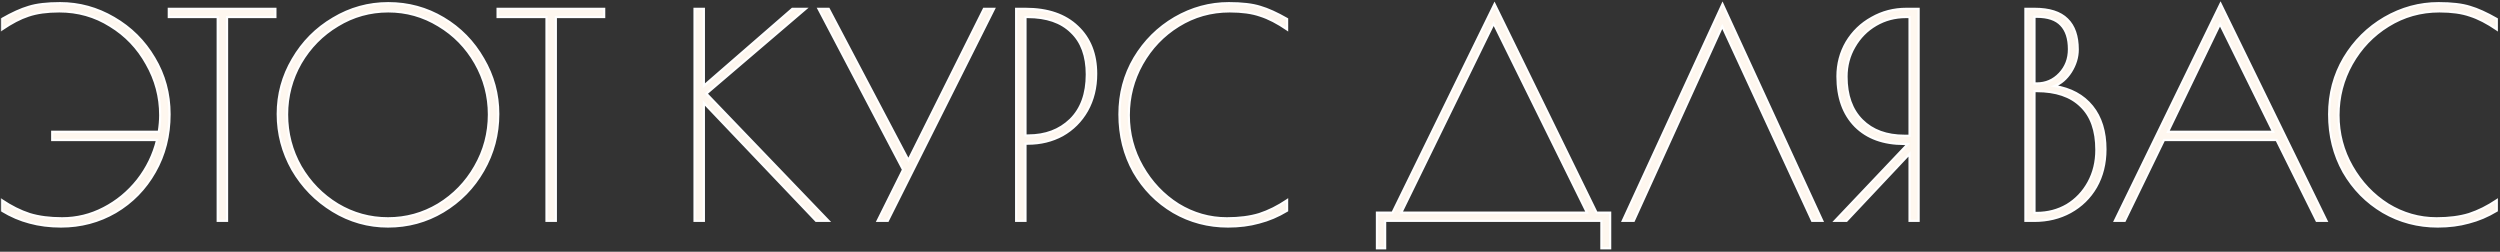 <?xml version="1.0" encoding="UTF-8"?> <svg xmlns="http://www.w3.org/2000/svg" width="566" height="57" viewBox="0 0 566 57" fill="none"><rect x="0" y="0" width="566" height="57" fill="#333333" stroke="none"/><mask id="path-1-outside-1_33_65" maskUnits="userSpaceOnUse" x="0" y="0" width="566" height="57" fill="black"><rect fill="white" width="566" height="57"></rect><path d="M13.616 0.72C17.925 0.72 21.979 1.829 25.776 4.048C29.616 6.267 32.667 9.296 34.928 13.136C37.232 16.976 38.384 21.221 38.384 25.872C38.384 30.693 37.275 35.045 35.056 38.928C32.88 42.768 29.915 45.797 26.16 48.016C22.405 50.192 18.288 51.28 13.808 51.28C11.248 51.28 8.88 50.981 6.704 50.384C4.571 49.829 2.48 48.933 0.432 47.696V45.328C2.523 46.736 4.613 47.781 6.704 48.464C8.795 49.104 11.248 49.424 14.064 49.424C17.392 49.424 20.528 48.656 23.472 47.12C26.459 45.584 29.019 43.472 31.152 40.784C33.285 38.053 34.757 35.024 35.568 31.696H11.824V29.84H35.952C36.165 28.475 36.272 27.216 36.272 26.064C36.272 21.925 35.248 18.064 33.2 14.48C31.195 10.853 28.443 7.973 24.944 5.84C21.488 3.664 17.648 2.576 13.424 2.576C10.651 2.576 8.325 2.896 6.448 3.536C4.613 4.133 2.608 5.179 0.432 6.672V4.304C2.736 2.981 4.763 2.064 6.512 1.552C8.261 0.997 10.629 0.72 13.616 0.72ZM49.291 3.856H38.219V2H62.347V3.856H51.403V50H49.291V3.856ZM87.843 51.28C83.363 51.28 79.203 50.107 75.363 47.76C71.523 45.413 68.472 42.299 66.211 38.416C63.992 34.491 62.883 30.288 62.883 25.808C62.883 21.371 64.014 17.232 66.275 13.392C68.536 9.509 71.587 6.437 75.427 4.176C79.267 1.872 83.427 0.72 87.907 0.72C92.43 0.72 96.59 1.851 100.387 4.112C104.184 6.373 107.192 9.445 109.411 13.328C111.672 17.168 112.803 21.328 112.803 25.808C112.803 30.416 111.672 34.683 109.411 38.608C107.192 42.491 104.163 45.584 100.323 47.888C96.526 50.149 92.366 51.28 87.843 51.28ZM87.843 49.424C91.939 49.424 95.736 48.379 99.235 46.288C102.734 44.155 105.507 41.296 107.555 37.712C109.646 34.085 110.691 30.16 110.691 25.936C110.691 21.755 109.667 17.872 107.619 14.288C105.571 10.704 102.798 7.867 99.299 5.776C95.8 3.643 92.003 2.576 87.907 2.576C83.768 2.576 79.95 3.643 76.451 5.776C72.952 7.867 70.158 10.704 68.067 14.288C66.019 17.872 64.995 21.755 64.995 25.936C64.995 30.16 66.019 34.085 68.067 37.712C70.158 41.296 72.952 44.155 76.451 46.288C79.95 48.379 83.747 49.424 87.843 49.424ZM123.729 3.856H112.657V2H136.785V3.856H125.841V50H123.729V3.856ZM184.764 50L159.356 23.312V50H157.244V2H159.356V19.408L179.388 2H182.396L159.932 21.2L187.58 50H184.764ZM225.057 2L200.993 50H198.689L204.449 38.416L185.312 2H187.617L205.665 36.24L222.753 2H225.057ZM230.055 2H232.167C237.201 2 241.127 3.344 243.943 6.032C246.759 8.677 248.167 12.24 248.167 16.72C248.167 19.835 247.484 22.608 246.119 25.04C244.753 27.429 242.897 29.285 240.551 30.608C238.204 31.888 235.58 32.528 232.679 32.528H232.167V50H230.055V2ZM232.807 30.672C236.689 30.672 239.868 29.477 242.343 27.088C244.817 24.656 246.055 21.243 246.055 16.848C246.055 12.667 244.881 9.467 242.535 7.248C240.231 4.987 236.945 3.856 232.679 3.856H232.167V30.672H232.807ZM278.022 51.28C273.542 51.28 269.424 50.192 265.67 48.016C261.915 45.797 258.928 42.768 256.71 38.928C254.534 35.045 253.446 30.693 253.446 25.872C253.446 21.221 254.576 16.976 256.838 13.136C259.142 9.296 262.192 6.267 265.99 4.048C269.83 1.829 273.904 0.72 278.214 0.72C281.2 0.72 283.568 0.997 285.318 1.552C287.067 2.064 289.094 2.981 291.398 4.304V6.672C289.222 5.179 287.195 4.133 285.318 3.536C283.483 2.896 281.179 2.576 278.406 2.576C274.182 2.576 270.32 3.664 266.822 5.84C263.366 7.973 260.614 10.853 258.566 14.48C256.56 18.064 255.558 21.925 255.558 26.064C255.558 30.245 256.582 34.128 258.63 37.712C260.678 41.296 263.387 44.155 266.758 46.288C270.171 48.379 273.84 49.424 277.766 49.424C280.582 49.424 283.035 49.104 285.126 48.464C287.216 47.781 289.307 46.736 291.398 45.328V47.696C289.35 48.933 287.238 49.829 285.062 50.384C282.928 50.981 280.582 51.28 278.022 51.28ZM311.74 48.144H315.26L338.364 0.912L361.468 48.144H364.54V56.208H362.556V50H313.596V56.208H311.74V48.144ZM359.292 48.144L338.172 5.328L317.244 48.144H359.292ZM410.27 50L389.918 5.968L369.886 50H367.39L389.982 0.912L412.574 50H410.27ZM431.94 32.592H431.108C426.414 32.592 422.724 31.248 420.036 28.56C417.348 25.829 416.004 22.075 416.004 17.296C416.004 14.48 416.686 11.899 418.052 9.552C419.46 7.205 421.358 5.371 423.748 4.048C426.137 2.683 428.761 2 431.62 2H434.372V50H432.324V34.832L418.052 50H415.428L431.94 32.592ZM432.324 30.736V3.856H431.492C429.017 3.856 426.756 4.453 424.708 5.648C422.66 6.843 421.038 8.485 419.844 10.576C418.649 12.624 418.052 14.885 418.052 17.36C418.052 21.584 419.225 24.869 421.572 27.216C423.918 29.563 427.118 30.736 431.172 30.736H432.324ZM458.556 2H460.604C463.975 2 466.449 2.789 468.028 4.368C469.607 5.904 470.396 8.187 470.396 11.216C470.396 12.965 469.884 14.651 468.86 16.272C467.836 17.851 466.599 18.917 465.148 19.472C468.817 20.069 471.655 21.605 473.66 24.08C475.665 26.555 476.668 29.797 476.668 33.808C476.668 37.008 475.964 39.845 474.556 42.32C473.148 44.752 471.207 46.651 468.732 48.016C466.3 49.339 463.591 50 460.604 50H458.556V2ZM461.116 18.896C463.164 18.896 464.892 18.149 466.3 16.656C467.708 15.163 468.412 13.328 468.412 11.152C468.412 8.72 467.815 6.885 466.62 5.648C465.468 4.411 463.633 3.792 461.116 3.792H460.604V18.896H461.116ZM461.116 48.208C463.633 48.208 465.916 47.611 467.964 46.416C470.012 45.179 471.633 43.472 472.828 41.296C474.023 39.12 474.62 36.667 474.62 33.936C474.62 29.541 473.447 26.235 471.1 24.016C468.796 21.755 465.468 20.624 461.116 20.624H460.604V48.208H461.116ZM526.734 50H524.494L515.406 31.696H489.934L481.038 50H478.798L502.734 0.848L526.734 50ZM514.638 29.84L502.606 5.456L490.83 29.84H514.638ZM551.897 51.28C547.417 51.28 543.299 50.192 539.545 48.016C535.79 45.797 532.803 42.768 530.585 38.928C528.409 35.045 527.321 30.693 527.321 25.872C527.321 21.221 528.451 16.976 530.713 13.136C533.017 9.296 536.067 6.267 539.865 4.048C543.705 1.829 547.779 0.72 552.089 0.72C555.075 0.72 557.443 0.997 559.193 1.552C560.942 2.064 562.969 2.981 565.273 4.304V6.672C563.097 5.179 561.07 4.133 559.193 3.536C557.358 2.896 555.054 2.576 552.281 2.576C548.057 2.576 544.195 3.664 540.697 5.84C537.241 7.973 534.489 10.853 532.441 14.48C530.435 18.064 529.433 21.925 529.433 26.064C529.433 30.245 530.457 34.128 532.505 37.712C534.553 41.296 537.262 44.155 540.633 46.288C544.046 48.379 547.715 49.424 551.641 49.424C554.457 49.424 556.91 49.104 559.001 48.464C561.091 47.781 563.182 46.736 565.273 45.328V47.696C563.225 48.933 561.113 49.829 558.937 50.384C556.803 50.981 554.457 51.28 551.897 51.28Z"></path></mask><path d="M13.616 0.72C17.925 0.72 21.979 1.829 25.776 4.048C29.616 6.267 32.667 9.296 34.928 13.136C37.232 16.976 38.384 21.221 38.384 25.872C38.384 30.693 37.275 35.045 35.056 38.928C32.88 42.768 29.915 45.797 26.16 48.016C22.405 50.192 18.288 51.28 13.808 51.28C11.248 51.28 8.88 50.981 6.704 50.384C4.571 49.829 2.48 48.933 0.432 47.696V45.328C2.523 46.736 4.613 47.781 6.704 48.464C8.795 49.104 11.248 49.424 14.064 49.424C17.392 49.424 20.528 48.656 23.472 47.12C26.459 45.584 29.019 43.472 31.152 40.784C33.285 38.053 34.757 35.024 35.568 31.696H11.824V29.84H35.952C36.165 28.475 36.272 27.216 36.272 26.064C36.272 21.925 35.248 18.064 33.2 14.48C31.195 10.853 28.443 7.973 24.944 5.84C21.488 3.664 17.648 2.576 13.424 2.576C10.651 2.576 8.325 2.896 6.448 3.536C4.613 4.133 2.608 5.179 0.432 6.672V4.304C2.736 2.981 4.763 2.064 6.512 1.552C8.261 0.997 10.629 0.72 13.616 0.72ZM49.291 3.856H38.219V2H62.347V3.856H51.403V50H49.291V3.856ZM87.843 51.28C83.363 51.28 79.203 50.107 75.363 47.76C71.523 45.413 68.472 42.299 66.211 38.416C63.992 34.491 62.883 30.288 62.883 25.808C62.883 21.371 64.014 17.232 66.275 13.392C68.536 9.509 71.587 6.437 75.427 4.176C79.267 1.872 83.427 0.72 87.907 0.72C92.43 0.72 96.59 1.851 100.387 4.112C104.184 6.373 107.192 9.445 109.411 13.328C111.672 17.168 112.803 21.328 112.803 25.808C112.803 30.416 111.672 34.683 109.411 38.608C107.192 42.491 104.163 45.584 100.323 47.888C96.526 50.149 92.366 51.28 87.843 51.28ZM87.843 49.424C91.939 49.424 95.736 48.379 99.235 46.288C102.734 44.155 105.507 41.296 107.555 37.712C109.646 34.085 110.691 30.16 110.691 25.936C110.691 21.755 109.667 17.872 107.619 14.288C105.571 10.704 102.798 7.867 99.299 5.776C95.8 3.643 92.003 2.576 87.907 2.576C83.768 2.576 79.95 3.643 76.451 5.776C72.952 7.867 70.158 10.704 68.067 14.288C66.019 17.872 64.995 21.755 64.995 25.936C64.995 30.16 66.019 34.085 68.067 37.712C70.158 41.296 72.952 44.155 76.451 46.288C79.95 48.379 83.747 49.424 87.843 49.424ZM123.729 3.856H112.657V2H136.785V3.856H125.841V50H123.729V3.856ZM184.764 50L159.356 23.312V50H157.244V2H159.356V19.408L179.388 2H182.396L159.932 21.2L187.58 50H184.764ZM225.057 2L200.993 50H198.689L204.449 38.416L185.312 2H187.617L205.665 36.24L222.753 2H225.057ZM230.055 2H232.167C237.201 2 241.127 3.344 243.943 6.032C246.759 8.677 248.167 12.24 248.167 16.72C248.167 19.835 247.484 22.608 246.119 25.04C244.753 27.429 242.897 29.285 240.551 30.608C238.204 31.888 235.58 32.528 232.679 32.528H232.167V50H230.055V2ZM232.807 30.672C236.689 30.672 239.868 29.477 242.343 27.088C244.817 24.656 246.055 21.243 246.055 16.848C246.055 12.667 244.881 9.467 242.535 7.248C240.231 4.987 236.945 3.856 232.679 3.856H232.167V30.672H232.807ZM278.022 51.28C273.542 51.28 269.424 50.192 265.67 48.016C261.915 45.797 258.928 42.768 256.71 38.928C254.534 35.045 253.446 30.693 253.446 25.872C253.446 21.221 254.576 16.976 256.838 13.136C259.142 9.296 262.192 6.267 265.99 4.048C269.83 1.829 273.904 0.72 278.214 0.72C281.2 0.72 283.568 0.997 285.318 1.552C287.067 2.064 289.094 2.981 291.398 4.304V6.672C289.222 5.179 287.195 4.133 285.318 3.536C283.483 2.896 281.179 2.576 278.406 2.576C274.182 2.576 270.32 3.664 266.822 5.84C263.366 7.973 260.614 10.853 258.566 14.48C256.56 18.064 255.558 21.925 255.558 26.064C255.558 30.245 256.582 34.128 258.63 37.712C260.678 41.296 263.387 44.155 266.758 46.288C270.171 48.379 273.84 49.424 277.766 49.424C280.582 49.424 283.035 49.104 285.126 48.464C287.216 47.781 289.307 46.736 291.398 45.328V47.696C289.35 48.933 287.238 49.829 285.062 50.384C282.928 50.981 280.582 51.28 278.022 51.28ZM311.74 48.144H315.26L338.364 0.912L361.468 48.144H364.54V56.208H362.556V50H313.596V56.208H311.74V48.144ZM359.292 48.144L338.172 5.328L317.244 48.144H359.292ZM410.27 50L389.918 5.968L369.886 50H367.39L389.982 0.912L412.574 50H410.27ZM431.94 32.592H431.108C426.414 32.592 422.724 31.248 420.036 28.56C417.348 25.829 416.004 22.075 416.004 17.296C416.004 14.48 416.686 11.899 418.052 9.552C419.46 7.205 421.358 5.371 423.748 4.048C426.137 2.683 428.761 2 431.62 2H434.372V50H432.324V34.832L418.052 50H415.428L431.94 32.592ZM432.324 30.736V3.856H431.492C429.017 3.856 426.756 4.453 424.708 5.648C422.66 6.843 421.038 8.485 419.844 10.576C418.649 12.624 418.052 14.885 418.052 17.36C418.052 21.584 419.225 24.869 421.572 27.216C423.918 29.563 427.118 30.736 431.172 30.736H432.324ZM458.556 2H460.604C463.975 2 466.449 2.789 468.028 4.368C469.607 5.904 470.396 8.187 470.396 11.216C470.396 12.965 469.884 14.651 468.86 16.272C467.836 17.851 466.599 18.917 465.148 19.472C468.817 20.069 471.655 21.605 473.66 24.08C475.665 26.555 476.668 29.797 476.668 33.808C476.668 37.008 475.964 39.845 474.556 42.32C473.148 44.752 471.207 46.651 468.732 48.016C466.3 49.339 463.591 50 460.604 50H458.556V2ZM461.116 18.896C463.164 18.896 464.892 18.149 466.3 16.656C467.708 15.163 468.412 13.328 468.412 11.152C468.412 8.72 467.815 6.885 466.62 5.648C465.468 4.411 463.633 3.792 461.116 3.792H460.604V18.896H461.116ZM461.116 48.208C463.633 48.208 465.916 47.611 467.964 46.416C470.012 45.179 471.633 43.472 472.828 41.296C474.023 39.12 474.62 36.667 474.62 33.936C474.62 29.541 473.447 26.235 471.1 24.016C468.796 21.755 465.468 20.624 461.116 20.624H460.604V48.208H461.116ZM526.734 50H524.494L515.406 31.696H489.934L481.038 50H478.798L502.734 0.848L526.734 50ZM514.638 29.84L502.606 5.456L490.83 29.84H514.638ZM551.897 51.28C547.417 51.28 543.299 50.192 539.545 48.016C535.79 45.797 532.803 42.768 530.585 38.928C528.409 35.045 527.321 30.693 527.321 25.872C527.321 21.221 528.451 16.976 530.713 13.136C533.017 9.296 536.067 6.267 539.865 4.048C543.705 1.829 547.779 0.72 552.089 0.72C555.075 0.72 557.443 0.997 559.193 1.552C560.942 2.064 562.969 2.981 565.273 4.304V6.672C563.097 5.179 561.07 4.133 559.193 3.536C557.358 2.896 555.054 2.576 552.281 2.576C548.057 2.576 544.195 3.664 540.697 5.84C537.241 7.973 534.489 10.853 532.441 14.48C530.435 18.064 529.433 21.925 529.433 26.064C529.433 30.245 530.457 34.128 532.505 37.712C534.553 41.296 537.262 44.155 540.633 46.288C544.046 48.379 547.715 49.424 551.641 49.424C554.457 49.424 556.91 49.104 559.001 48.464C561.091 47.781 563.182 46.736 565.273 45.328V47.696C563.225 48.933 561.113 49.829 558.937 50.384C556.803 50.981 554.457 51.28 551.897 51.28Z" fill="#FEF7EF"></path><path d="M25.776 4.048L25.65 4.264L25.651 4.264L25.776 4.048ZM34.928 13.136L34.713 13.263L34.714 13.265L34.928 13.136ZM35.056 38.928L34.839 38.804L34.839 38.805L35.056 38.928ZM26.16 48.016L26.285 48.232L26.287 48.231L26.16 48.016ZM6.704 50.384L6.77 50.143L6.767 50.142L6.704 50.384ZM0.432 47.696H0.182V47.837L0.303 47.91L0.432 47.696ZM0.432 45.328L0.572 45.121L0.182 44.858V45.328H0.432ZM6.704 48.464L6.626 48.702L6.631 48.703L6.704 48.464ZM23.472 47.12L23.358 46.898L23.356 46.898L23.472 47.12ZM31.152 40.784L31.348 40.939L31.349 40.938L31.152 40.784ZM35.568 31.696L35.811 31.755L35.886 31.446H35.568V31.696ZM11.824 31.696H11.574V31.946H11.824V31.696ZM11.824 29.84V29.59H11.574V29.84H11.824ZM35.952 29.84V30.09H36.166L36.199 29.879L35.952 29.84ZM33.2 14.48L32.981 14.601L32.983 14.604L33.2 14.48ZM24.944 5.84L24.811 6.052L24.814 6.053L24.944 5.84ZM6.448 3.536L6.525 3.774L6.529 3.773L6.448 3.536ZM0.432 6.672H0.182V7.147L0.573 6.878L0.432 6.672ZM0.432 4.304L0.308 4.087L0.182 4.159V4.304H0.432ZM6.512 1.552L6.582 1.792L6.588 1.79L6.512 1.552ZM13.616 0.97C17.88 0.97 21.89 2.067 25.65 4.264L25.902 3.832C22.067 1.592 17.971 0.47 13.616 0.47V0.97ZM25.651 4.264C29.453 6.461 32.473 9.46 34.713 13.263L35.143 13.009C32.86 9.132 29.779 6.072 25.901 3.832L25.651 4.264ZM34.714 13.265C36.993 17.064 38.134 21.265 38.134 25.872H38.634C38.634 21.178 37.471 16.888 35.142 13.007L34.714 13.265ZM38.134 25.872C38.134 30.653 37.034 34.962 34.839 38.804L35.273 39.052C37.515 35.129 38.634 30.733 38.634 25.872H38.134ZM34.839 38.805C32.684 42.607 29.749 45.605 26.033 47.801L26.287 48.231C30.08 45.99 33.076 42.929 35.273 39.051L34.839 38.805ZM26.035 47.8C22.319 49.953 18.245 51.03 13.808 51.03V51.53C18.331 51.53 22.491 50.431 26.285 48.232L26.035 47.8ZM13.808 51.03C11.267 51.03 8.922 50.734 6.77 50.143L6.638 50.625C8.838 51.229 11.229 51.53 13.808 51.53V51.03ZM6.767 50.142C4.659 49.594 2.59 48.708 0.561 47.482L0.303 47.91C2.37 49.159 4.482 50.065 6.641 50.626L6.767 50.142ZM0.682 47.696V45.328H0.182V47.696H0.682ZM0.292 45.535C2.399 46.954 4.511 48.011 6.626 48.702L6.782 48.226C4.716 47.552 2.646 46.518 0.572 45.121L0.292 45.535ZM6.631 48.703C8.751 49.352 11.23 49.674 14.064 49.674V49.174C11.266 49.174 8.838 48.856 6.777 48.225L6.631 48.703ZM14.064 49.674C17.432 49.674 20.608 48.896 23.588 47.342L23.356 46.898C20.448 48.416 17.352 49.174 14.064 49.174V49.674ZM23.586 47.342C26.605 45.79 29.193 43.655 31.348 40.939L30.956 40.629C28.844 43.289 26.312 45.378 23.358 46.898L23.586 47.342ZM31.349 40.938C33.504 38.18 34.992 35.118 35.811 31.755L35.325 31.637C34.523 34.93 33.067 37.927 30.955 40.63L31.349 40.938ZM35.568 31.446H11.824V31.946H35.568V31.446ZM12.074 31.696V29.84H11.574V31.696H12.074ZM11.824 30.09H35.952V29.59H11.824V30.09ZM36.199 29.879C36.414 28.503 36.522 27.231 36.522 26.064H36.022C36.022 27.201 35.917 28.446 35.705 29.801L36.199 29.879ZM36.522 26.064C36.522 21.882 35.487 17.978 33.417 14.356L32.983 14.604C35.009 18.15 36.022 21.969 36.022 26.064H36.522ZM33.419 14.359C31.393 10.695 28.61 7.783 25.074 5.627L24.814 6.053C28.275 8.164 30.997 11.012 32.981 14.601L33.419 14.359ZM25.077 5.628C21.58 3.426 17.693 2.326 13.424 2.326V2.826C17.603 2.826 21.396 3.902 24.811 6.052L25.077 5.628ZM13.424 2.326C10.633 2.326 8.279 2.648 6.367 3.299L6.529 3.773C8.372 3.144 10.668 2.826 13.424 2.826V2.326ZM6.371 3.298C4.507 3.905 2.48 4.964 0.291 6.466L0.573 6.878C2.736 5.394 4.72 4.361 6.525 3.774L6.371 3.298ZM0.682 6.672V4.304H0.182V6.672H0.682ZM0.556 4.521C2.85 3.204 4.858 2.296 6.582 1.792L6.442 1.312C4.667 1.831 2.622 2.759 0.308 4.087L0.556 4.521ZM6.588 1.79C8.302 1.247 10.641 0.97 13.616 0.97V0.47C10.618 0.47 8.221 0.748 6.436 1.314L6.588 1.79ZM49.291 3.856H49.541V3.606H49.291V3.856ZM38.219 3.856H37.969V4.106H38.219V3.856ZM38.219 2V1.75H37.969V2H38.219ZM62.347 2H62.597V1.75H62.347V2ZM62.347 3.856V4.106H62.597V3.856H62.347ZM51.403 3.856V3.606H51.153V3.856H51.403ZM51.403 50V50.25H51.653V50H51.403ZM49.291 50H49.041V50.25H49.291V50ZM49.291 3.606H38.219V4.106H49.291V3.606ZM38.469 3.856V2H37.969V3.856H38.469ZM38.219 2.25H62.347V1.75H38.219V2.25ZM62.097 2V3.856H62.597V2H62.097ZM62.347 3.606H51.403V4.106H62.347V3.606ZM51.153 3.856V50H51.653V3.856H51.153ZM51.403 49.75H49.291V50.25H51.403V49.75ZM49.541 50V3.856H49.041V50H49.541ZM75.363 47.76L75.233 47.973L75.363 47.76ZM66.211 38.416L65.993 38.539L65.995 38.542L66.211 38.416ZM66.275 13.392L66.49 13.519L66.491 13.518L66.275 13.392ZM75.427 4.176L75.554 4.391L75.556 4.39L75.427 4.176ZM100.387 4.112L100.259 4.327L100.259 4.327L100.387 4.112ZM109.411 13.328L109.194 13.452L109.196 13.455L109.411 13.328ZM109.411 38.608L109.194 38.483L109.194 38.484L109.411 38.608ZM100.323 47.888L100.451 48.103L100.452 48.102L100.323 47.888ZM99.235 46.288L99.363 46.503L99.365 46.501L99.235 46.288ZM107.555 37.712L107.338 37.587L107.338 37.588L107.555 37.712ZM107.619 14.288L107.836 14.164L107.836 14.164L107.619 14.288ZM99.299 5.776L99.169 5.989L99.171 5.991L99.299 5.776ZM76.451 5.776L76.579 5.991L76.581 5.989L76.451 5.776ZM68.067 14.288L67.851 14.162L67.85 14.164L68.067 14.288ZM68.067 37.712L67.849 37.835L67.851 37.838L68.067 37.712ZM76.451 46.288L76.321 46.502L76.323 46.503L76.451 46.288ZM87.843 51.03C83.409 51.03 79.294 49.87 75.493 47.547L75.233 47.973C79.112 50.344 83.317 51.53 87.843 51.53V51.03ZM75.493 47.547C71.689 45.222 68.668 42.137 66.427 38.29L65.995 38.542C68.277 42.46 71.357 45.605 75.233 47.973L75.493 47.547ZM66.429 38.293C64.231 34.405 63.133 30.245 63.133 25.808H62.633C62.633 30.331 63.754 34.576 65.993 38.539L66.429 38.293ZM63.133 25.808C63.133 21.416 64.252 17.321 66.49 13.519L66.06 13.265C63.776 17.143 62.633 21.326 62.633 25.808H63.133ZM66.491 13.518C68.731 9.672 71.751 6.631 75.554 4.391L75.3 3.961C71.423 6.244 68.342 9.347 66.059 13.266L66.491 13.518ZM75.556 4.39C79.357 2.11 83.472 0.97 87.907 0.97V0.47C83.382 0.47 79.177 1.634 75.298 3.962L75.556 4.39ZM87.907 0.97C92.386 0.97 96.501 2.089 100.259 4.327L100.515 3.897C96.678 1.612 92.474 0.47 87.907 0.47V0.97ZM100.259 4.327C104.019 6.566 106.996 9.606 109.194 13.452L109.628 13.204C107.388 9.284 104.35 6.181 100.515 3.897L100.259 4.327ZM109.196 13.455C111.434 17.256 112.553 21.372 112.553 25.808H113.053C113.053 21.284 111.911 17.08 109.626 13.201L109.196 13.455ZM112.553 25.808C112.553 30.373 111.433 34.596 109.194 38.483L109.628 38.733C111.911 34.769 113.053 30.459 113.053 25.808H112.553ZM109.194 38.484C106.997 42.329 103.998 45.392 100.194 47.674L100.452 48.102C104.328 45.776 107.388 42.652 109.628 38.732L109.194 38.484ZM100.195 47.673C96.437 49.911 92.322 51.03 87.843 51.03V51.53C92.41 51.53 96.614 50.388 100.451 48.103L100.195 47.673ZM87.843 49.674C91.984 49.674 95.826 48.617 99.363 46.503L99.107 46.073C95.647 48.141 91.894 49.174 87.843 49.174V49.674ZM99.365 46.501C102.9 44.346 105.703 41.456 107.772 37.836L107.338 37.588C105.311 41.136 102.567 43.963 99.105 46.075L99.365 46.501ZM107.772 37.837C109.884 34.172 110.941 30.203 110.941 25.936H110.441C110.441 30.117 109.407 33.999 107.338 37.587L107.772 37.837ZM110.941 25.936C110.941 21.712 109.906 17.786 107.836 14.164L107.402 14.412C109.428 17.958 110.441 21.798 110.441 25.936H110.941ZM107.836 14.164C105.767 10.543 102.963 7.674 99.427 5.561L99.171 5.991C102.632 8.059 105.375 10.865 107.402 14.412L107.836 14.164ZM99.429 5.563C95.891 3.405 92.049 2.326 87.907 2.326V2.826C91.957 2.826 95.709 3.88 99.169 5.989L99.429 5.563ZM87.907 2.326C83.723 2.326 79.859 3.405 76.321 5.563L76.581 5.989C80.04 3.88 83.814 2.826 87.907 2.826V2.326ZM76.323 5.561C72.787 7.674 69.963 10.542 67.851 14.162L68.283 14.414C70.353 10.866 73.118 8.059 76.579 5.991L76.323 5.561ZM67.85 14.164C65.78 17.786 64.745 21.712 64.745 25.936H65.245C65.245 21.798 66.258 17.958 68.284 14.412L67.85 14.164ZM64.745 25.936C64.745 30.202 65.78 34.17 67.849 37.835L68.285 37.589C66.258 34.001 65.245 30.118 65.245 25.936H64.745ZM67.851 37.838C69.962 41.457 72.786 44.346 76.321 46.501L76.581 46.075C73.118 43.963 70.353 41.135 68.283 37.586L67.851 37.838ZM76.323 46.503C79.86 48.617 83.702 49.674 87.843 49.674V49.174C83.792 49.174 80.039 48.141 76.579 46.073L76.323 46.503ZM123.729 3.856H123.979V3.606H123.729V3.856ZM112.657 3.856H112.407V4.106H112.657V3.856ZM112.657 2V1.75H112.407V2H112.657ZM136.785 2H137.035V1.75H136.785V2ZM136.785 3.856V4.106H137.035V3.856H136.785ZM125.841 3.856V3.606H125.591V3.856H125.841ZM125.841 50V50.25H126.091V50H125.841ZM123.729 50H123.479V50.25H123.729V50ZM123.729 3.606H112.657V4.106H123.729V3.606ZM112.907 3.856V2H112.407V3.856H112.907ZM112.657 2.25H136.785V1.75H112.657V2.25ZM136.535 2V3.856H137.035V2H136.535ZM136.785 3.606H125.841V4.106H136.785V3.606ZM125.591 3.856V50H126.091V3.856H125.591ZM125.841 49.75H123.729V50.25H125.841V49.75ZM123.979 50V3.856H123.479V50H123.979ZM184.764 50L184.582 50.172L184.656 50.25H184.764V50ZM159.356 23.312L159.537 23.14L159.106 22.687V23.312H159.356ZM159.356 50V50.25H159.606V50H159.356ZM157.244 50H156.994V50.25H157.244V50ZM157.244 2V1.75H156.994V2H157.244ZM159.356 2H159.606V1.75H159.356V2ZM159.356 19.408H159.106V19.956L159.519 19.597L159.356 19.408ZM179.388 2V1.75H179.294L179.224 1.811L179.388 2ZM182.396 2L182.558 2.19L183.073 1.75H182.396V2ZM159.932 21.2L159.769 21.01L159.568 21.182L159.751 21.373L159.932 21.2ZM187.58 50V50.25H188.166L187.76 49.827L187.58 50ZM184.945 49.828L159.537 23.14L159.174 23.484L184.582 50.172L184.945 49.828ZM159.106 23.312V50H159.606V23.312H159.106ZM159.356 49.75H157.244V50.25H159.356V49.75ZM157.494 50V2H156.994V50H157.494ZM157.244 2.25H159.356V1.75H157.244V2.25ZM159.106 2V19.408H159.606V2H159.106ZM159.519 19.597L179.551 2.189L179.224 1.811L159.192 19.219L159.519 19.597ZM179.388 2.25H182.396V1.75H179.388V2.25ZM182.233 1.81L159.769 21.01L160.094 21.39L182.558 2.19L182.233 1.81ZM159.751 21.373L187.399 50.173L187.76 49.827L160.112 21.027L159.751 21.373ZM187.58 49.75H184.764V50.25H187.58V49.75ZM225.057 2L225.28 2.112L225.461 1.75H225.057V2ZM200.993 50V50.25H201.147L201.216 50.112L200.993 50ZM198.689 50L198.465 49.889L198.285 50.25H198.689V50ZM204.449 38.416L204.672 38.527L204.729 38.413L204.67 38.3L204.449 38.416ZM185.312 2V1.75H184.899L185.091 2.116L185.312 2ZM187.617 2L187.838 1.883L187.767 1.75H187.617V2ZM205.665 36.24L205.443 36.357L205.671 36.788L205.888 36.352L205.665 36.24ZM222.753 2V1.75H222.598L222.529 1.888L222.753 2ZM224.833 1.888L200.769 49.888L201.216 50.112L225.28 2.112L224.833 1.888ZM200.993 49.75H198.689V50.25H200.993V49.75ZM198.912 50.111L204.672 38.527L204.225 38.305L198.465 49.889L198.912 50.111ZM204.67 38.3L185.534 1.884L185.091 2.116L204.227 38.532L204.67 38.3ZM185.312 2.25H187.617V1.75H185.312V2.25ZM187.395 2.117L205.443 36.357L205.886 36.123L187.838 1.883L187.395 2.117ZM205.888 36.352L222.976 2.112L222.529 1.888L205.441 36.128L205.888 36.352ZM222.753 2.25H225.057V1.75H222.753V2.25ZM230.055 2V1.75H229.805V2H230.055ZM243.943 6.032L243.77 6.213L243.771 6.214L243.943 6.032ZM246.119 25.04L246.336 25.164L246.336 25.162L246.119 25.04ZM240.551 30.608L240.67 30.828L240.673 30.826L240.551 30.608ZM232.167 32.528V32.278H231.917V32.528H232.167ZM232.167 50V50.25H232.417V50H232.167ZM230.055 50H229.805V50.25H230.055V50ZM242.343 27.088L242.516 27.268L242.518 27.266L242.343 27.088ZM242.535 7.248L242.359 7.426L242.363 7.43L242.535 7.248ZM232.167 3.856V3.606H231.917V3.856H232.167ZM232.167 30.672H231.917V30.922H232.167V30.672ZM230.055 2.25H232.167V1.75H230.055V2.25ZM232.167 2.25C237.156 2.25 241.013 3.581 243.77 6.213L244.115 5.851C241.24 3.107 237.246 1.75 232.167 1.75V2.25ZM243.771 6.214C246.529 8.805 247.917 12.297 247.917 16.72H248.417C248.417 12.183 246.988 8.55 244.114 5.85L243.771 6.214ZM247.917 16.72C247.917 19.797 247.242 22.527 245.901 24.918L246.336 25.162C247.725 22.689 248.417 19.872 248.417 16.72H247.917ZM245.901 24.916C244.558 27.267 242.734 29.09 240.428 30.39L240.673 30.826C243.06 29.48 244.948 27.592 246.336 25.164L245.901 24.916ZM240.431 30.389C238.124 31.647 235.542 32.278 232.679 32.278V32.778C235.618 32.778 238.284 32.129 240.67 30.828L240.431 30.389ZM232.679 32.278H232.167V32.778H232.679V32.278ZM231.917 32.528V50H232.417V32.528H231.917ZM232.167 49.75H230.055V50.25H232.167V49.75ZM230.305 50V2H229.805V50H230.305ZM232.807 30.922C236.745 30.922 239.989 29.708 242.516 27.268L242.169 26.908C239.747 29.247 236.633 30.422 232.807 30.422V30.922ZM242.518 27.266C245.052 24.776 246.305 21.291 246.305 16.848H245.805C245.805 21.195 244.582 24.536 242.167 26.91L242.518 27.266ZM246.305 16.848C246.305 12.619 245.117 9.345 242.706 7.066L242.363 7.43C244.646 9.588 245.805 12.714 245.805 16.848H246.305ZM242.71 7.07C240.345 4.749 236.989 3.606 232.679 3.606V4.106C236.901 4.106 240.116 5.224 242.359 7.426L242.71 7.07ZM232.679 3.606H232.167V4.106H232.679V3.606ZM231.917 3.856V30.672H232.417V3.856H231.917ZM232.167 30.922H232.807V30.422H232.167V30.922ZM265.67 48.016L265.542 48.231L265.544 48.232L265.67 48.016ZM256.71 38.928L256.491 39.05L256.493 39.053L256.71 38.928ZM256.838 13.136L256.623 13.007L256.622 13.009L256.838 13.136ZM265.99 4.048L265.864 3.832L265.863 3.832L265.99 4.048ZM285.318 1.552L285.242 1.79L285.247 1.792L285.318 1.552ZM291.398 4.304H291.648V4.159L291.522 4.087L291.398 4.304ZM291.398 6.672L291.256 6.878L291.648 7.147V6.672H291.398ZM285.318 3.536L285.235 3.772L285.242 3.774L285.318 3.536ZM266.822 5.84L266.953 6.053L266.954 6.052L266.822 5.84ZM258.566 14.48L258.348 14.357L258.347 14.358L258.566 14.48ZM258.63 37.712L258.412 37.836L258.412 37.836L258.63 37.712ZM266.758 46.288L266.624 46.499L266.627 46.501L266.758 46.288ZM285.126 48.464L285.199 48.703L285.203 48.702L285.126 48.464ZM291.398 45.328H291.648V44.858L291.258 45.121L291.398 45.328ZM291.398 47.696L291.527 47.91L291.648 47.837V47.696H291.398ZM285.062 50.384L285 50.142L284.994 50.143L285.062 50.384ZM278.022 51.03C273.584 51.03 269.51 49.953 265.795 47.8L265.544 48.232C269.338 50.431 273.499 51.53 278.022 51.53V51.03ZM265.797 47.801C262.08 45.604 259.124 42.606 256.926 38.803L256.493 39.053C258.733 42.93 261.75 45.99 265.542 48.231L265.797 47.801ZM256.928 38.806C254.774 34.964 253.696 30.654 253.696 25.872H253.196C253.196 30.733 254.293 35.127 256.491 39.05L256.928 38.806ZM253.696 25.872C253.696 21.264 254.815 17.063 257.053 13.263L256.622 13.009C254.337 16.889 253.196 21.179 253.196 25.872H253.696ZM257.052 13.265C259.335 9.46 262.355 6.461 266.116 4.264L265.863 3.832C262.029 6.072 258.948 9.132 256.623 13.007L257.052 13.265ZM266.115 4.264C269.918 2.067 273.949 0.97 278.214 0.97V0.47C273.859 0.47 269.741 1.592 265.864 3.832L266.115 4.264ZM278.214 0.97C281.188 0.97 283.528 1.247 285.242 1.79L285.393 1.314C283.609 0.748 281.212 0.47 278.214 0.47V0.97ZM285.247 1.792C286.971 2.296 288.979 3.204 291.273 4.521L291.522 4.087C289.208 2.759 287.162 1.831 285.388 1.312L285.247 1.792ZM291.148 4.304V6.672H291.648V4.304H291.148ZM291.539 6.466C289.349 4.963 287.3 3.905 285.393 3.298L285.242 3.774C287.089 4.362 289.094 5.394 291.256 6.878L291.539 6.466ZM285.4 3.3C283.53 2.648 281.196 2.326 278.406 2.326V2.826C281.162 2.826 283.436 3.144 285.235 3.772L285.4 3.3ZM278.406 2.326C274.136 2.326 270.229 3.426 266.689 5.628L266.954 6.052C270.412 3.902 274.227 2.826 278.406 2.826V2.326ZM266.69 5.627C263.197 7.783 260.416 10.695 258.348 14.357L258.783 14.603C260.811 11.012 263.534 8.163 266.953 6.053L266.69 5.627ZM258.347 14.358C256.321 17.98 255.308 21.883 255.308 26.064H255.808C255.808 21.968 256.799 18.148 258.784 14.602L258.347 14.358ZM255.308 26.064C255.308 30.288 256.343 34.214 258.412 37.836L258.847 37.588C256.82 34.042 255.808 30.202 255.808 26.064H255.308ZM258.412 37.836C260.48 41.454 263.217 44.343 266.624 46.499L266.891 46.077C263.556 43.966 260.875 41.138 258.847 37.588L258.412 37.836ZM266.627 46.501C270.079 48.615 273.793 49.674 277.766 49.674V49.174C273.887 49.174 270.263 48.142 266.888 46.075L266.627 46.501ZM277.766 49.674C280.6 49.674 283.079 49.352 285.199 48.703L285.052 48.225C282.991 48.856 280.563 49.174 277.766 49.174V49.674ZM285.203 48.702C287.319 48.011 289.43 46.954 291.537 45.535L291.258 45.121C289.184 46.518 287.114 47.552 285.048 48.226L285.203 48.702ZM291.148 45.328V47.696H291.648V45.328H291.148ZM291.268 47.482C289.24 48.708 287.15 49.593 285 50.142L285.123 50.626C287.325 50.065 289.459 49.159 291.527 47.91L291.268 47.482ZM284.994 50.143C282.886 50.734 280.562 51.03 278.022 51.03V51.53C280.601 51.53 282.971 51.229 285.129 50.625L284.994 50.143ZM311.74 48.144V47.894H311.49V48.144H311.74ZM315.26 48.144V48.394H315.416L315.485 48.254L315.26 48.144ZM338.364 0.912L338.589 0.802L338.364 0.343L338.139 0.802L338.364 0.912ZM361.468 48.144L361.243 48.254L361.312 48.394H361.468V48.144ZM364.54 48.144H364.79V47.894H364.54V48.144ZM364.54 56.208V56.458H364.79V56.208H364.54ZM362.556 56.208H362.306V56.458H362.556V56.208ZM362.556 50H362.806V49.75H362.556V50ZM313.596 50V49.75H313.346V50H313.596ZM313.596 56.208V56.458H313.846V56.208H313.596ZM311.74 56.208H311.49V56.458H311.74V56.208ZM359.292 48.144V48.394H359.694L359.516 48.033L359.292 48.144ZM338.172 5.328L338.396 5.217L338.171 4.761L337.947 5.218L338.172 5.328ZM317.244 48.144L317.019 48.034L316.844 48.394H317.244V48.144ZM311.74 48.394H315.26V47.894H311.74V48.394ZM315.485 48.254L338.589 1.022L338.139 0.802L315.035 48.034L315.485 48.254ZM338.139 1.022L361.243 48.254L361.693 48.034L338.589 0.802L338.139 1.022ZM361.468 48.394H364.54V47.894H361.468V48.394ZM364.29 48.144V56.208H364.79V48.144H364.29ZM364.54 55.958H362.556V56.458H364.54V55.958ZM362.806 56.208V50H362.306V56.208H362.806ZM362.556 49.75H313.596V50.25H362.556V49.75ZM313.346 50V56.208H313.846V50H313.346ZM313.596 55.958H311.74V56.458H313.596V55.958ZM311.99 56.208V48.144H311.49V56.208H311.99ZM359.516 48.033L338.396 5.217L337.948 5.439L359.068 48.255L359.516 48.033ZM337.947 5.218L317.019 48.034L317.469 48.254L338.397 5.438L337.947 5.218ZM317.244 48.394H359.292V47.894H317.244V48.394ZM410.27 50L410.043 50.105L410.11 50.25H410.27V50ZM389.918 5.968L390.145 5.863L389.916 5.368L389.69 5.864L389.918 5.968ZM369.886 50V50.25H370.047L370.114 50.103L369.886 50ZM367.39 50L367.163 49.895L367 50.25H367.39V50ZM389.982 0.912L390.209 0.807L389.982 0.314L389.755 0.807L389.982 0.912ZM412.574 50V50.25H412.964L412.801 49.895L412.574 50ZM410.497 49.895L390.145 5.863L389.691 6.073L410.043 50.105L410.497 49.895ZM389.69 5.864L369.658 49.897L370.114 50.103L390.146 6.072L389.69 5.864ZM369.886 49.75H367.39V50.25H369.886V49.75ZM367.617 50.105L390.209 1.017L389.755 0.807L367.163 49.895L367.617 50.105ZM389.755 1.017L412.347 50.105L412.801 49.895L390.209 0.807L389.755 1.017ZM412.574 49.75H410.27V50.25H412.574V49.75ZM431.94 32.592L432.121 32.764L432.521 32.342H431.94V32.592ZM420.036 28.56L419.857 28.735L419.859 28.737L420.036 28.56ZM418.052 9.552L417.837 9.423L417.835 9.426L418.052 9.552ZM423.748 4.048L423.869 4.267L423.872 4.265L423.748 4.048ZM434.372 2H434.622V1.75H434.372V2ZM434.372 50V50.25H434.622V50H434.372ZM432.324 50H432.074V50.25H432.324V50ZM432.324 34.832H432.574V34.202L432.141 34.661L432.324 34.832ZM418.052 50V50.25H418.16L418.234 50.171L418.052 50ZM415.428 50L415.246 49.828L414.846 50.25H415.428V50ZM432.324 30.736V30.986H432.574V30.736H432.324ZM432.324 3.856H432.574V3.606H432.324V3.856ZM419.844 10.576L420.059 10.702L420.061 10.7L419.844 10.576ZM421.572 27.216L421.395 27.393L421.395 27.393L421.572 27.216ZM431.94 32.342H431.108V32.842H431.94V32.342ZM431.108 32.342C426.464 32.342 422.843 31.014 420.212 28.383L419.859 28.737C422.604 31.482 426.364 32.842 431.108 32.842V32.342ZM420.214 28.385C417.582 25.712 416.254 22.026 416.254 17.296H415.754C415.754 22.123 417.113 25.947 419.857 28.735L420.214 28.385ZM416.254 17.296C416.254 14.522 416.925 11.985 418.268 9.678L417.835 9.426C416.447 11.813 415.754 14.438 415.754 17.296H416.254ZM418.266 9.681C419.651 7.372 421.518 5.568 423.869 4.267L423.626 3.829C421.199 5.173 419.268 7.039 417.837 9.423L418.266 9.681ZM423.872 4.265C426.222 2.922 428.803 2.25 431.62 2.25V1.75C428.719 1.75 426.052 2.443 423.623 3.831L423.872 4.265ZM431.62 2.25H434.372V1.75H431.62V2.25ZM434.122 2V50H434.622V2H434.122ZM434.372 49.75H432.324V50.25H434.372V49.75ZM432.574 50V34.832H432.074V50H432.574ZM432.141 34.661L417.869 49.829L418.234 50.171L432.506 35.003L432.141 34.661ZM418.052 49.75H415.428V50.25H418.052V49.75ZM415.609 50.172L432.121 32.764L431.758 32.42L415.246 49.828L415.609 50.172ZM432.574 30.736V3.856H432.074V30.736H432.574ZM432.324 3.606H431.492V4.106H432.324V3.606ZM431.492 3.606C428.975 3.606 426.669 4.214 424.582 5.432L424.833 5.864C426.842 4.693 429.059 4.106 431.492 4.106V3.606ZM424.582 5.432C422.495 6.649 420.843 8.324 419.626 10.452L420.061 10.7C421.234 8.647 422.824 7.036 424.833 5.864L424.582 5.432ZM419.628 10.45C418.41 12.538 417.802 14.843 417.802 17.36H418.302C418.302 14.928 418.888 12.71 420.059 10.702L419.628 10.45ZM417.802 17.36C417.802 21.631 418.989 24.987 421.395 27.393L421.748 27.039C419.46 24.751 418.302 21.537 418.302 17.36H417.802ZM421.395 27.393C423.798 29.796 427.067 30.986 431.172 30.986V30.486C427.169 30.486 424.038 29.329 421.748 27.039L421.395 27.393ZM431.172 30.986H432.324V30.486H431.172V30.986ZM458.556 2V1.75H458.306V2H458.556ZM468.028 4.368L467.851 4.545L467.854 4.547L468.028 4.368ZM468.86 16.272L469.07 16.408L469.071 16.405L468.86 16.272ZM465.148 19.472L465.059 19.238L464.192 19.57L465.108 19.719L465.148 19.472ZM473.66 24.08L473.854 23.923L473.854 23.923L473.66 24.08ZM474.556 42.32L474.772 42.445L474.773 42.444L474.556 42.32ZM468.732 48.016L468.851 48.236L468.853 48.235L468.732 48.016ZM458.556 50H458.306V50.25H458.556V50ZM466.3 16.656L466.482 16.828L466.482 16.828L466.3 16.656ZM466.62 5.648L466.437 5.818L466.44 5.822L466.62 5.648ZM460.604 3.792V3.542H460.354V3.792H460.604ZM460.604 18.896H460.354V19.146H460.604V18.896ZM467.964 46.416L468.09 46.632L468.093 46.63L467.964 46.416ZM472.828 41.296L472.609 41.176L472.609 41.176L472.828 41.296ZM471.1 24.016L470.925 24.195L470.928 24.198L471.1 24.016ZM460.604 20.624V20.374H460.354V20.624H460.604ZM460.604 48.208H460.354V48.458H460.604V48.208ZM458.556 2.25H460.604V1.75H458.556V2.25ZM460.604 2.25C463.942 2.25 466.339 3.032 467.851 4.545L468.205 4.191C466.56 2.546 464.008 1.75 460.604 1.75V2.25ZM467.854 4.547C469.368 6.021 470.146 8.228 470.146 11.216H470.646C470.646 8.145 469.845 5.787 468.202 4.189L467.854 4.547ZM470.146 11.216C470.146 12.914 469.65 14.553 468.649 16.139L469.071 16.405C470.118 14.748 470.646 13.017 470.646 11.216H470.146ZM468.65 16.136C467.649 17.68 466.45 18.706 465.059 19.238L465.237 19.706C466.747 19.128 468.023 18.021 469.07 16.408L468.65 16.136ZM465.108 19.719C468.727 20.308 471.505 21.818 473.466 24.237L473.854 23.923C471.804 21.392 468.907 19.831 465.188 19.225L465.108 19.719ZM473.466 24.237C475.426 26.657 476.418 29.84 476.418 33.808H476.918C476.918 29.755 475.904 26.452 473.854 23.923L473.466 24.237ZM476.418 33.808C476.418 36.97 475.723 39.764 474.339 42.196L474.773 42.444C476.205 39.927 476.918 37.046 476.918 33.808H476.418ZM474.34 42.195C472.955 44.587 471.046 46.454 468.611 47.797L468.853 48.235C471.367 46.848 473.341 44.917 474.772 42.445L474.34 42.195ZM468.613 47.796C466.22 49.098 463.552 49.75 460.604 49.75V50.25C463.629 50.25 466.38 49.58 468.851 48.236L468.613 47.796ZM460.604 49.75H458.556V50.25H460.604V49.75ZM458.806 50V2H458.306V50H458.806ZM461.116 19.146C463.233 19.146 465.027 18.371 466.482 16.828L466.118 16.485C464.757 17.928 463.095 18.646 461.116 18.646V19.146ZM466.482 16.828C467.936 15.285 468.662 13.387 468.662 11.152H468.162C468.162 13.268 467.48 15.04 466.118 16.485L466.482 16.828ZM468.662 11.152C468.662 8.682 468.055 6.775 466.8 5.474L466.44 5.822C467.574 6.996 468.162 8.758 468.162 11.152H468.662ZM466.803 5.478C465.585 4.169 463.669 3.542 461.116 3.542V4.042C463.598 4.042 465.351 4.652 466.437 5.818L466.803 5.478ZM461.116 3.542H460.604V4.042H461.116V3.542ZM460.354 3.792V18.896H460.854V3.792H460.354ZM460.604 19.146H461.116V18.646H460.604V19.146ZM461.116 48.458C463.675 48.458 466.001 47.85 468.09 46.632L467.838 46.2C465.831 47.371 463.592 47.958 461.116 47.958V48.458ZM468.093 46.63C470.18 45.369 471.832 43.629 473.047 41.416L472.609 41.176C471.435 43.315 469.844 44.988 467.835 46.202L468.093 46.63ZM473.047 41.416C474.264 39.2 474.87 36.704 474.87 33.936H474.37C474.37 36.629 473.781 39.04 472.609 41.176L473.047 41.416ZM474.87 33.936C474.87 29.498 473.684 26.115 471.272 23.834L470.928 24.198C473.209 26.354 474.37 29.584 474.37 33.936H474.87ZM471.275 23.838C468.91 21.516 465.51 20.374 461.116 20.374V20.874C465.426 20.874 468.682 21.993 470.925 24.194L471.275 23.838ZM461.116 20.374H460.604V20.874H461.116V20.374ZM460.354 20.624V48.208H460.854V20.624H460.354ZM460.604 48.458H461.116V47.958H460.604V48.458ZM526.734 50V50.25H527.134L526.959 49.89L526.734 50ZM524.494 50L524.27 50.111L524.339 50.25H524.494V50ZM515.406 31.696L515.63 31.585L515.561 31.446H515.406V31.696ZM489.934 31.696V31.446H489.778L489.709 31.587L489.934 31.696ZM481.038 50V50.25H481.194L481.263 50.109L481.038 50ZM478.798 50L478.573 49.891L478.398 50.25H478.798V50ZM502.734 0.848L502.959 0.738L502.734 0.278L502.509 0.739L502.734 0.848ZM514.638 29.84V30.09H515.04L514.862 29.729L514.638 29.84ZM502.606 5.456L502.83 5.345L502.604 4.886L502.381 5.347L502.606 5.456ZM490.83 29.84L490.605 29.731L490.432 30.09H490.83V29.84ZM526.734 49.75H524.494V50.25H526.734V49.75ZM524.718 49.889L515.63 31.585L515.182 31.807L524.27 50.111L524.718 49.889ZM515.406 31.446H489.934V31.946H515.406V31.446ZM489.709 31.587L480.813 49.891L481.263 50.109L490.159 31.805L489.709 31.587ZM481.038 49.75H478.798V50.25H481.038V49.75ZM479.023 50.109L502.959 0.957L502.509 0.739L478.573 49.891L479.023 50.109ZM502.509 0.958L526.509 50.11L526.959 49.89L502.959 0.738L502.509 0.958ZM514.862 29.729L502.83 5.345L502.382 5.567L514.414 29.951L514.862 29.729ZM502.381 5.347L490.605 29.731L491.055 29.949L502.831 5.565L502.381 5.347ZM490.83 30.09H514.638V29.59H490.83V30.09ZM539.545 48.016L539.417 48.231L539.419 48.232L539.545 48.016ZM530.585 38.928L530.366 39.05L530.368 39.053L530.585 38.928ZM530.713 13.136L530.498 13.007L530.497 13.009L530.713 13.136ZM539.865 4.048L539.739 3.832L539.738 3.832L539.865 4.048ZM559.193 1.552L559.117 1.79L559.122 1.792L559.193 1.552ZM565.273 4.304H565.523V4.159L565.397 4.087L565.273 4.304ZM565.273 6.672L565.131 6.878L565.523 7.147V6.672H565.273ZM559.193 3.536L559.11 3.772L559.117 3.774L559.193 3.536ZM540.697 5.84L540.828 6.053L540.829 6.052L540.697 5.84ZM532.441 14.48L532.223 14.357L532.222 14.358L532.441 14.48ZM532.505 37.712L532.287 37.836L532.287 37.836L532.505 37.712ZM540.633 46.288L540.499 46.499L540.502 46.501L540.633 46.288ZM559.001 48.464L559.074 48.703L559.078 48.702L559.001 48.464ZM565.273 45.328H565.523V44.858L565.133 45.121L565.273 45.328ZM565.273 47.696L565.402 47.91L565.523 47.837V47.696H565.273ZM558.937 50.384L558.875 50.142L558.869 50.143L558.937 50.384ZM551.897 51.03C547.459 51.03 543.385 49.953 539.67 47.8L539.419 48.232C543.213 50.431 547.374 51.53 551.897 51.53V51.03ZM539.672 47.801C535.955 45.604 532.999 42.606 530.801 38.803L530.368 39.053C532.608 42.93 535.625 45.99 539.417 48.231L539.672 47.801ZM530.803 38.806C528.649 34.964 527.571 30.654 527.571 25.872H527.071C527.071 30.733 528.168 35.127 530.366 39.05L530.803 38.806ZM527.571 25.872C527.571 21.264 528.69 17.063 530.928 13.263L530.497 13.009C528.212 16.889 527.071 21.179 527.071 25.872H527.571ZM530.927 13.265C533.21 9.46 536.23 6.461 539.991 4.264L539.738 3.832C535.904 6.072 532.823 9.132 530.498 13.007L530.927 13.265ZM539.99 4.264C543.793 2.067 547.824 0.97 552.089 0.97V0.47C547.734 0.47 543.616 1.592 539.739 3.832L539.99 4.264ZM552.089 0.97C555.063 0.97 557.403 1.247 559.117 1.79L559.268 1.314C557.484 0.748 555.087 0.47 552.089 0.47V0.97ZM559.122 1.792C560.846 2.296 562.854 3.204 565.148 4.521L565.397 4.087C563.083 2.759 561.037 1.831 559.263 1.312L559.122 1.792ZM565.023 4.304V6.672H565.523V4.304H565.023ZM565.414 6.466C563.224 4.963 561.175 3.905 559.268 3.298L559.117 3.774C560.964 4.362 562.969 5.394 565.131 6.878L565.414 6.466ZM559.275 3.3C557.405 2.648 555.071 2.326 552.281 2.326V2.826C555.037 2.826 557.311 3.144 559.11 3.772L559.275 3.3ZM552.281 2.326C548.011 2.326 544.104 3.426 540.564 5.628L540.829 6.052C544.287 3.902 548.102 2.826 552.281 2.826V2.326ZM540.565 5.627C537.072 7.783 534.291 10.695 532.223 14.357L532.658 14.603C534.686 11.012 537.409 8.163 540.828 6.053L540.565 5.627ZM532.222 14.358C530.196 17.98 529.183 21.883 529.183 26.064H529.683C529.683 21.968 530.674 18.148 532.659 14.602L532.222 14.358ZM529.183 26.064C529.183 30.288 530.218 34.214 532.287 37.836L532.722 37.588C530.695 34.042 529.683 30.202 529.683 26.064H529.183ZM532.287 37.836C534.355 41.454 537.092 44.343 540.499 46.499L540.766 46.077C537.431 43.966 534.75 41.138 532.722 37.588L532.287 37.836ZM540.502 46.501C543.954 48.615 547.668 49.674 551.641 49.674V49.174C547.762 49.174 544.138 48.142 540.763 46.075L540.502 46.501ZM551.641 49.674C554.475 49.674 556.954 49.352 559.074 48.703L558.927 48.225C556.866 48.856 554.438 49.174 551.641 49.174V49.674ZM559.078 48.702C561.194 48.011 563.305 46.954 565.412 45.535L565.133 45.121C563.059 46.518 560.989 47.552 558.923 48.226L559.078 48.702ZM565.023 45.328V47.696H565.523V45.328H565.023ZM565.143 47.482C563.115 48.708 561.025 49.593 558.875 50.142L558.998 50.626C561.2 50.065 563.334 49.159 565.402 47.91L565.143 47.482ZM558.869 50.143C556.761 50.734 554.437 51.03 551.897 51.03V51.53C554.476 51.53 556.846 51.229 559.004 50.625L558.869 50.143Z" fill="white" mask="url(#path-1-outside-1_33_65)"></path></svg> 